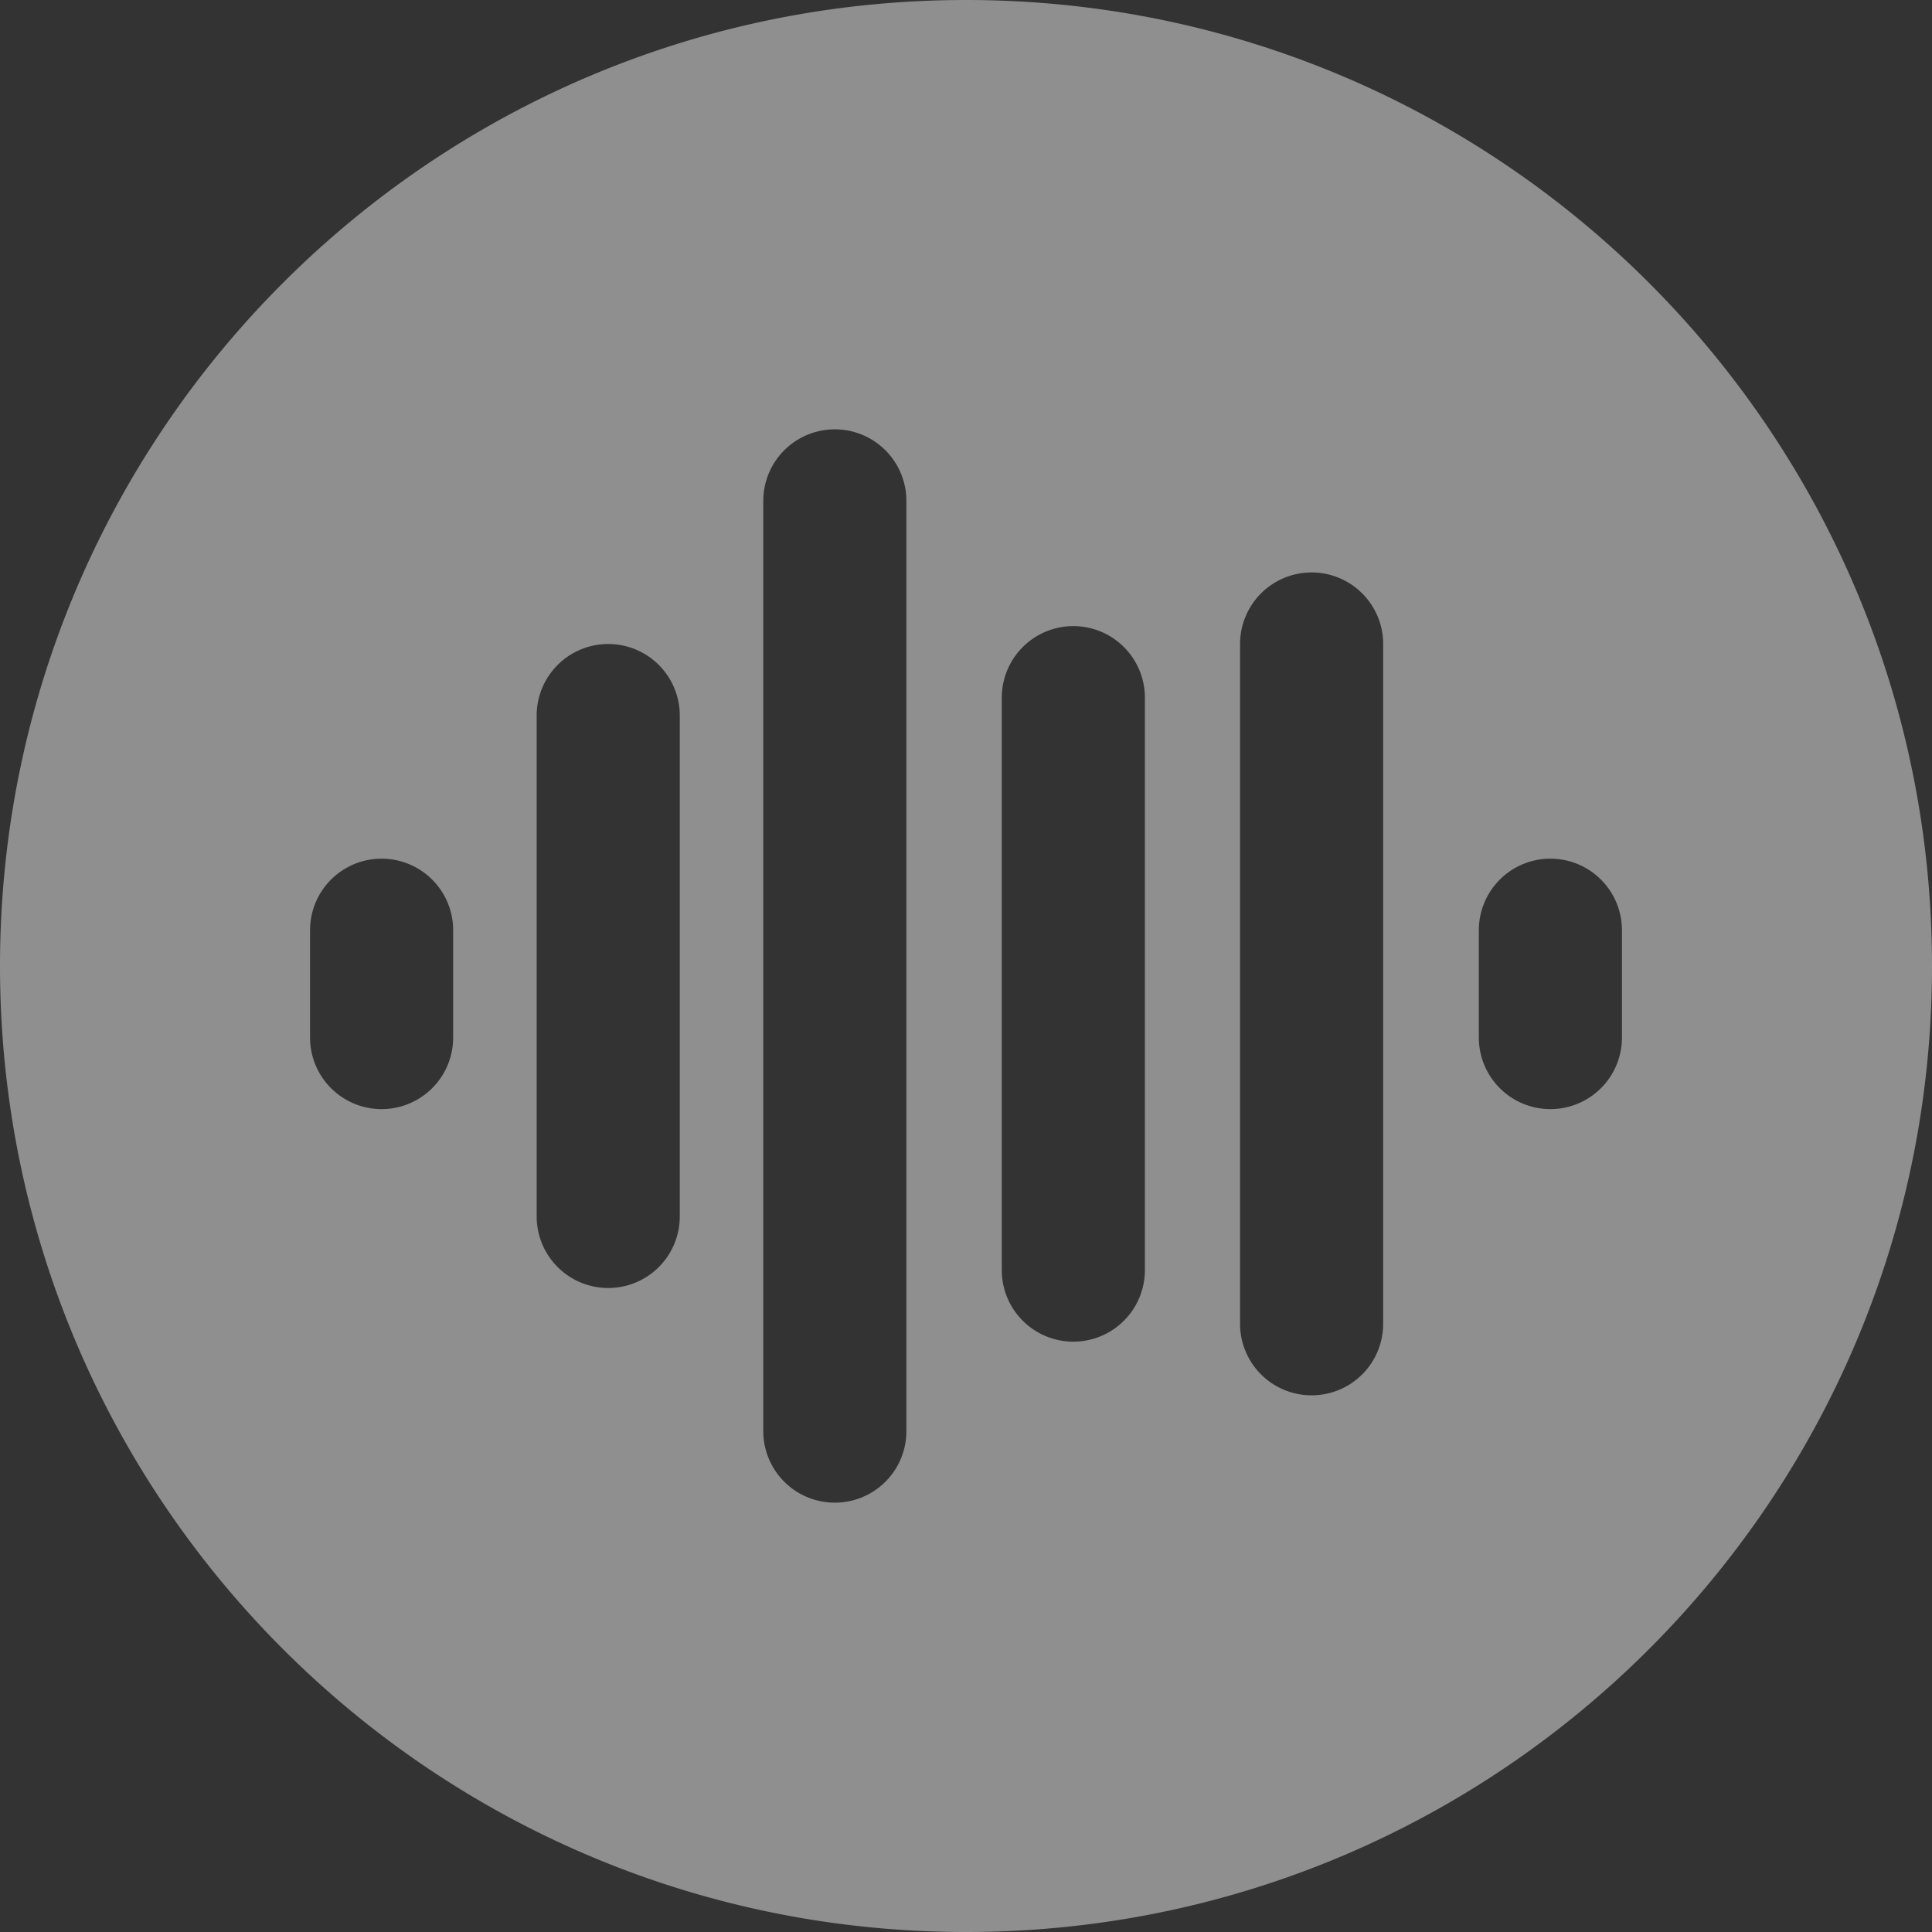 <svg xmlns="http://www.w3.org/2000/svg" width="27" height="27" fill="none"><rect width="100%" height="100%" fill="#333333" stroke="none"/><path fill="#fff" fill-opacity=".45" fill-rule="evenodd" d="M27 13.5C27 20.956 20.956 27 13.5 27S0 20.956 0 13.5 6.044 0 13.5 0 27 6.044 27 13.5M4.333 13a1 1 0 1 1 2 0v1.5a1 1 0 1 1-2 0zM8.5 9a1 1 0 0 0-1 1v7a1 1 0 1 0 2 0v-7a1 1 0 0 0-1-1m2.167-2a1 1 0 1 1 2 0v13a1 1 0 1 1-2 0zM15 8.75a1 1 0 0 0-1 1v8a1 1 0 1 0 2 0v-8a1 1 0 0 0-1-1m2.33.25a1 1 0 1 1 2 0v9.5a1 1 0 1 1-2 0zm4.337 3a1 1 0 0 0-1 1v1.5a1 1 0 1 0 2 0V13a1 1 0 0 0-1-1" clip-rule="evenodd"/></svg>